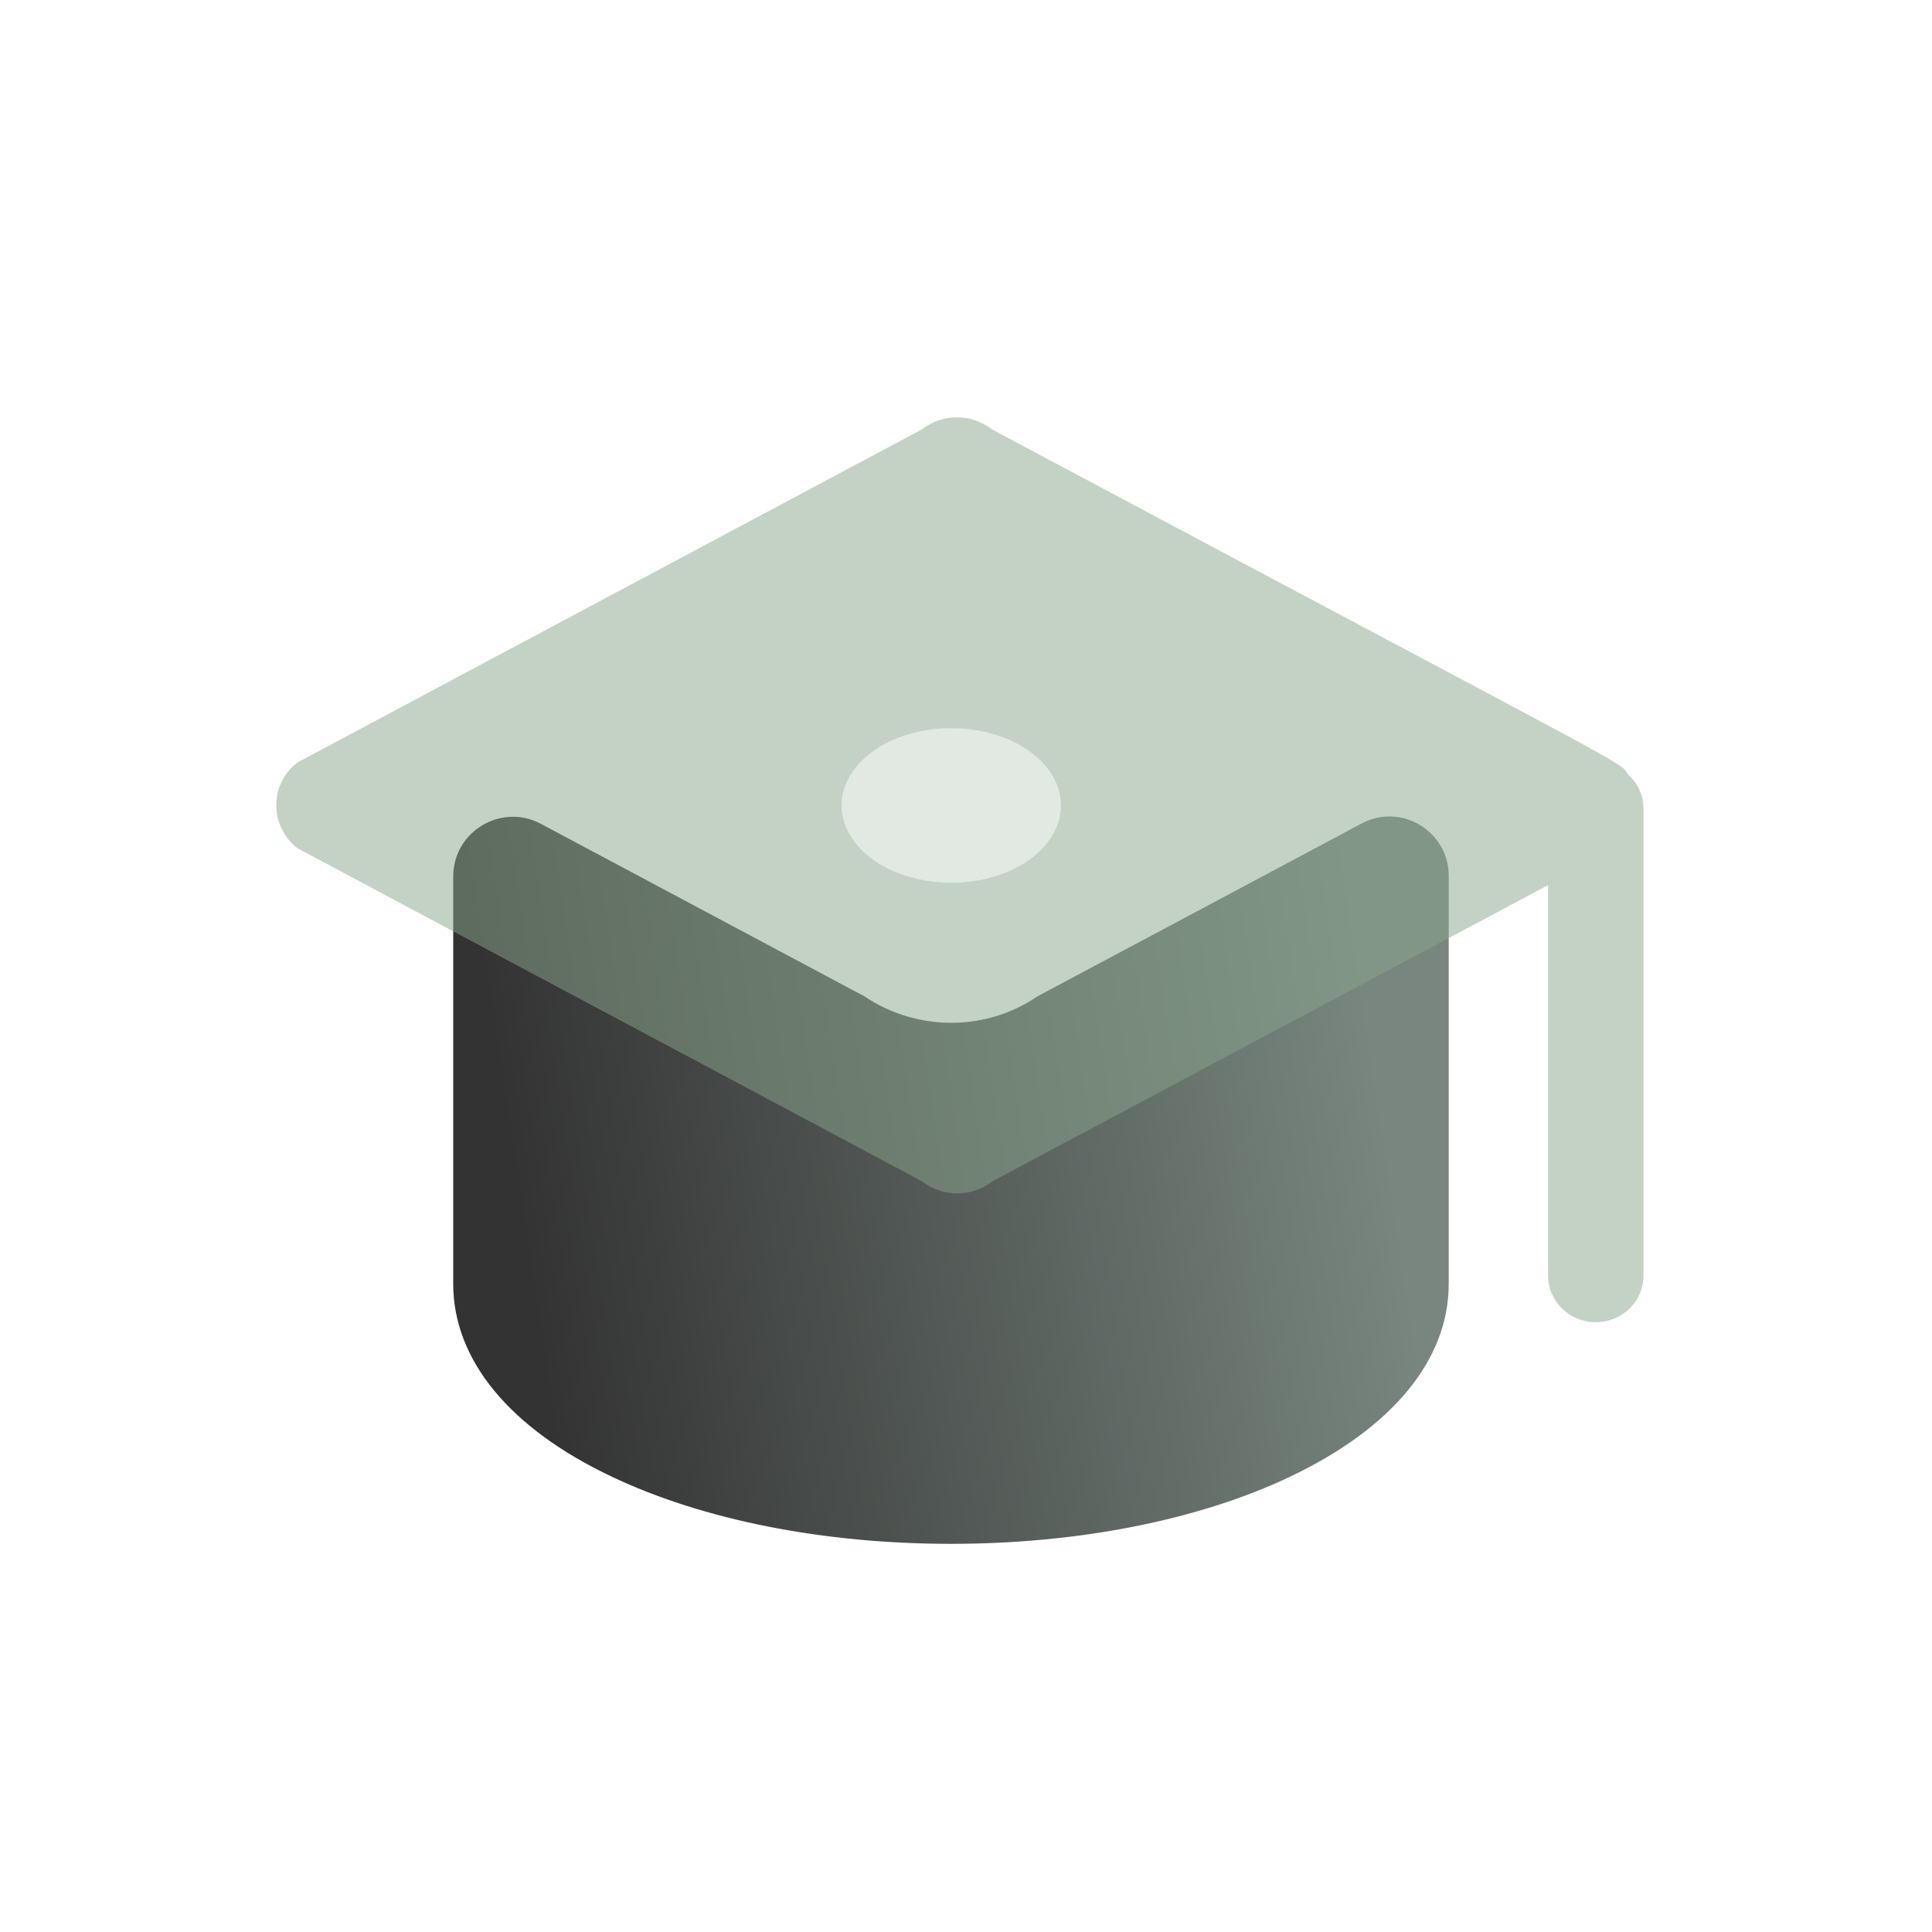 <?xml version="1.0" encoding="UTF-8"?> <svg xmlns="http://www.w3.org/2000/svg" width="65" height="65" viewBox="0 0 65 65" fill="none"><path d="M32.005 34.411C30.967 34.411 29.94 34.099 29.092 33.525C28.623 33.275 22.133 29.816 18.198 27.717C16.863 27.005 15.248 27.976 15.248 29.489V43.195C15.248 45.747 17.143 48.055 20.584 49.681C23.656 51.142 27.716 51.941 31.995 51.941C36.273 51.941 40.333 51.142 43.405 49.681C46.846 48.045 48.741 45.747 48.741 43.195V29.47C48.741 27.962 47.138 26.997 45.807 27.707C41.874 29.804 35.367 33.275 34.897 33.525C34.059 34.099 33.042 34.411 32.005 34.411Z" fill="url(#paint0_linear_1308_4810)"></path><g filter="url(#filter0_i_1308_4810)" data-figma-bg-blur-radius="4"><path d="M54.576 25.959C54.246 25.481 55.593 26.299 33.181 14.35C32.832 14.077 32.413 13.941 31.994 13.941C31.576 13.941 31.157 14.077 30.808 14.35L9.812 25.549C9.354 25.9 9.094 26.426 9.094 26.991C9.094 27.556 9.354 28.091 9.812 28.442L30.818 39.642C31.167 39.914 31.586 40.051 32.005 40.051C32.423 40.051 32.842 39.914 33.191 39.642L51.883 29.679C51.883 30.127 51.883 41.784 51.883 42.816C51.883 43.683 52.601 44.384 53.488 44.384C54.376 44.384 55.094 43.683 55.094 42.816C55.094 42.3 55.094 28.238 55.094 27.108C55.094 26.65 54.895 26.241 54.576 25.959Z" fill="#8BA68C" fill-opacity="0.5"></path></g><path d="M32.004 29.698C34.042 29.698 35.695 28.534 35.695 27.098C35.695 25.662 34.042 24.498 32.004 24.498C29.966 24.498 28.314 25.662 28.314 27.098C28.314 28.534 29.966 29.698 32.004 29.698Z" fill="white" fill-opacity="0.5"></path><defs><filter id="filter0_i_1308_4810" x="5.094" y="9.941" width="54" height="38.444" filterUnits="userSpaceOnUse" color-interpolation-filters="sRGB"><feFlood flood-opacity="0" result="BackgroundImageFix"></feFlood><feBlend mode="normal" in="SourceGraphic" in2="BackgroundImageFix" result="shape"></feBlend><feColorMatrix in="SourceAlpha" type="matrix" values="0 0 0 0 0 0 0 0 0 0 0 0 0 0 0 0 0 0 127 0" result="hardAlpha"></feColorMatrix><feOffset dx="0.2" dy="0.1"></feOffset><feGaussianBlur stdDeviation="0.5"></feGaussianBlur><feComposite in2="hardAlpha" operator="arithmetic" k2="-1" k3="1"></feComposite><feColorMatrix type="matrix" values="0 0 0 0 1 0 0 0 0 1 0 0 0 0 1 0 0 0 0.6 0"></feColorMatrix><feBlend mode="normal" in2="shape" result="effect1_innerShadow_1308_4810"></feBlend></filter><clipPath id="bgblur_0_1308_4810_clip_path" transform="translate(-5.094 -9.941)"><path d="M54.576 25.959C54.246 25.481 55.593 26.299 33.181 14.35C32.832 14.077 32.413 13.941 31.994 13.941C31.576 13.941 31.157 14.077 30.808 14.35L9.812 25.549C9.354 25.9 9.094 26.426 9.094 26.991C9.094 27.556 9.354 28.091 9.812 28.442L30.818 39.642C31.167 39.914 31.586 40.051 32.005 40.051C32.423 40.051 32.842 39.914 33.191 39.642L51.883 29.679C51.883 30.127 51.883 41.784 51.883 42.816C51.883 43.683 52.601 44.384 53.488 44.384C54.376 44.384 55.094 43.683 55.094 42.816C55.094 42.3 55.094 28.238 55.094 27.108C55.094 26.65 54.895 26.241 54.576 25.959Z"></path></clipPath><linearGradient id="paint0_linear_1308_4810" x1="15.248" y1="26.143" x2="44.189" y2="21.776" gradientUnits="userSpaceOnUse"><stop stop-color="#333333"></stop><stop offset="1" stop-color="#78867F"></stop></linearGradient></defs></svg> 